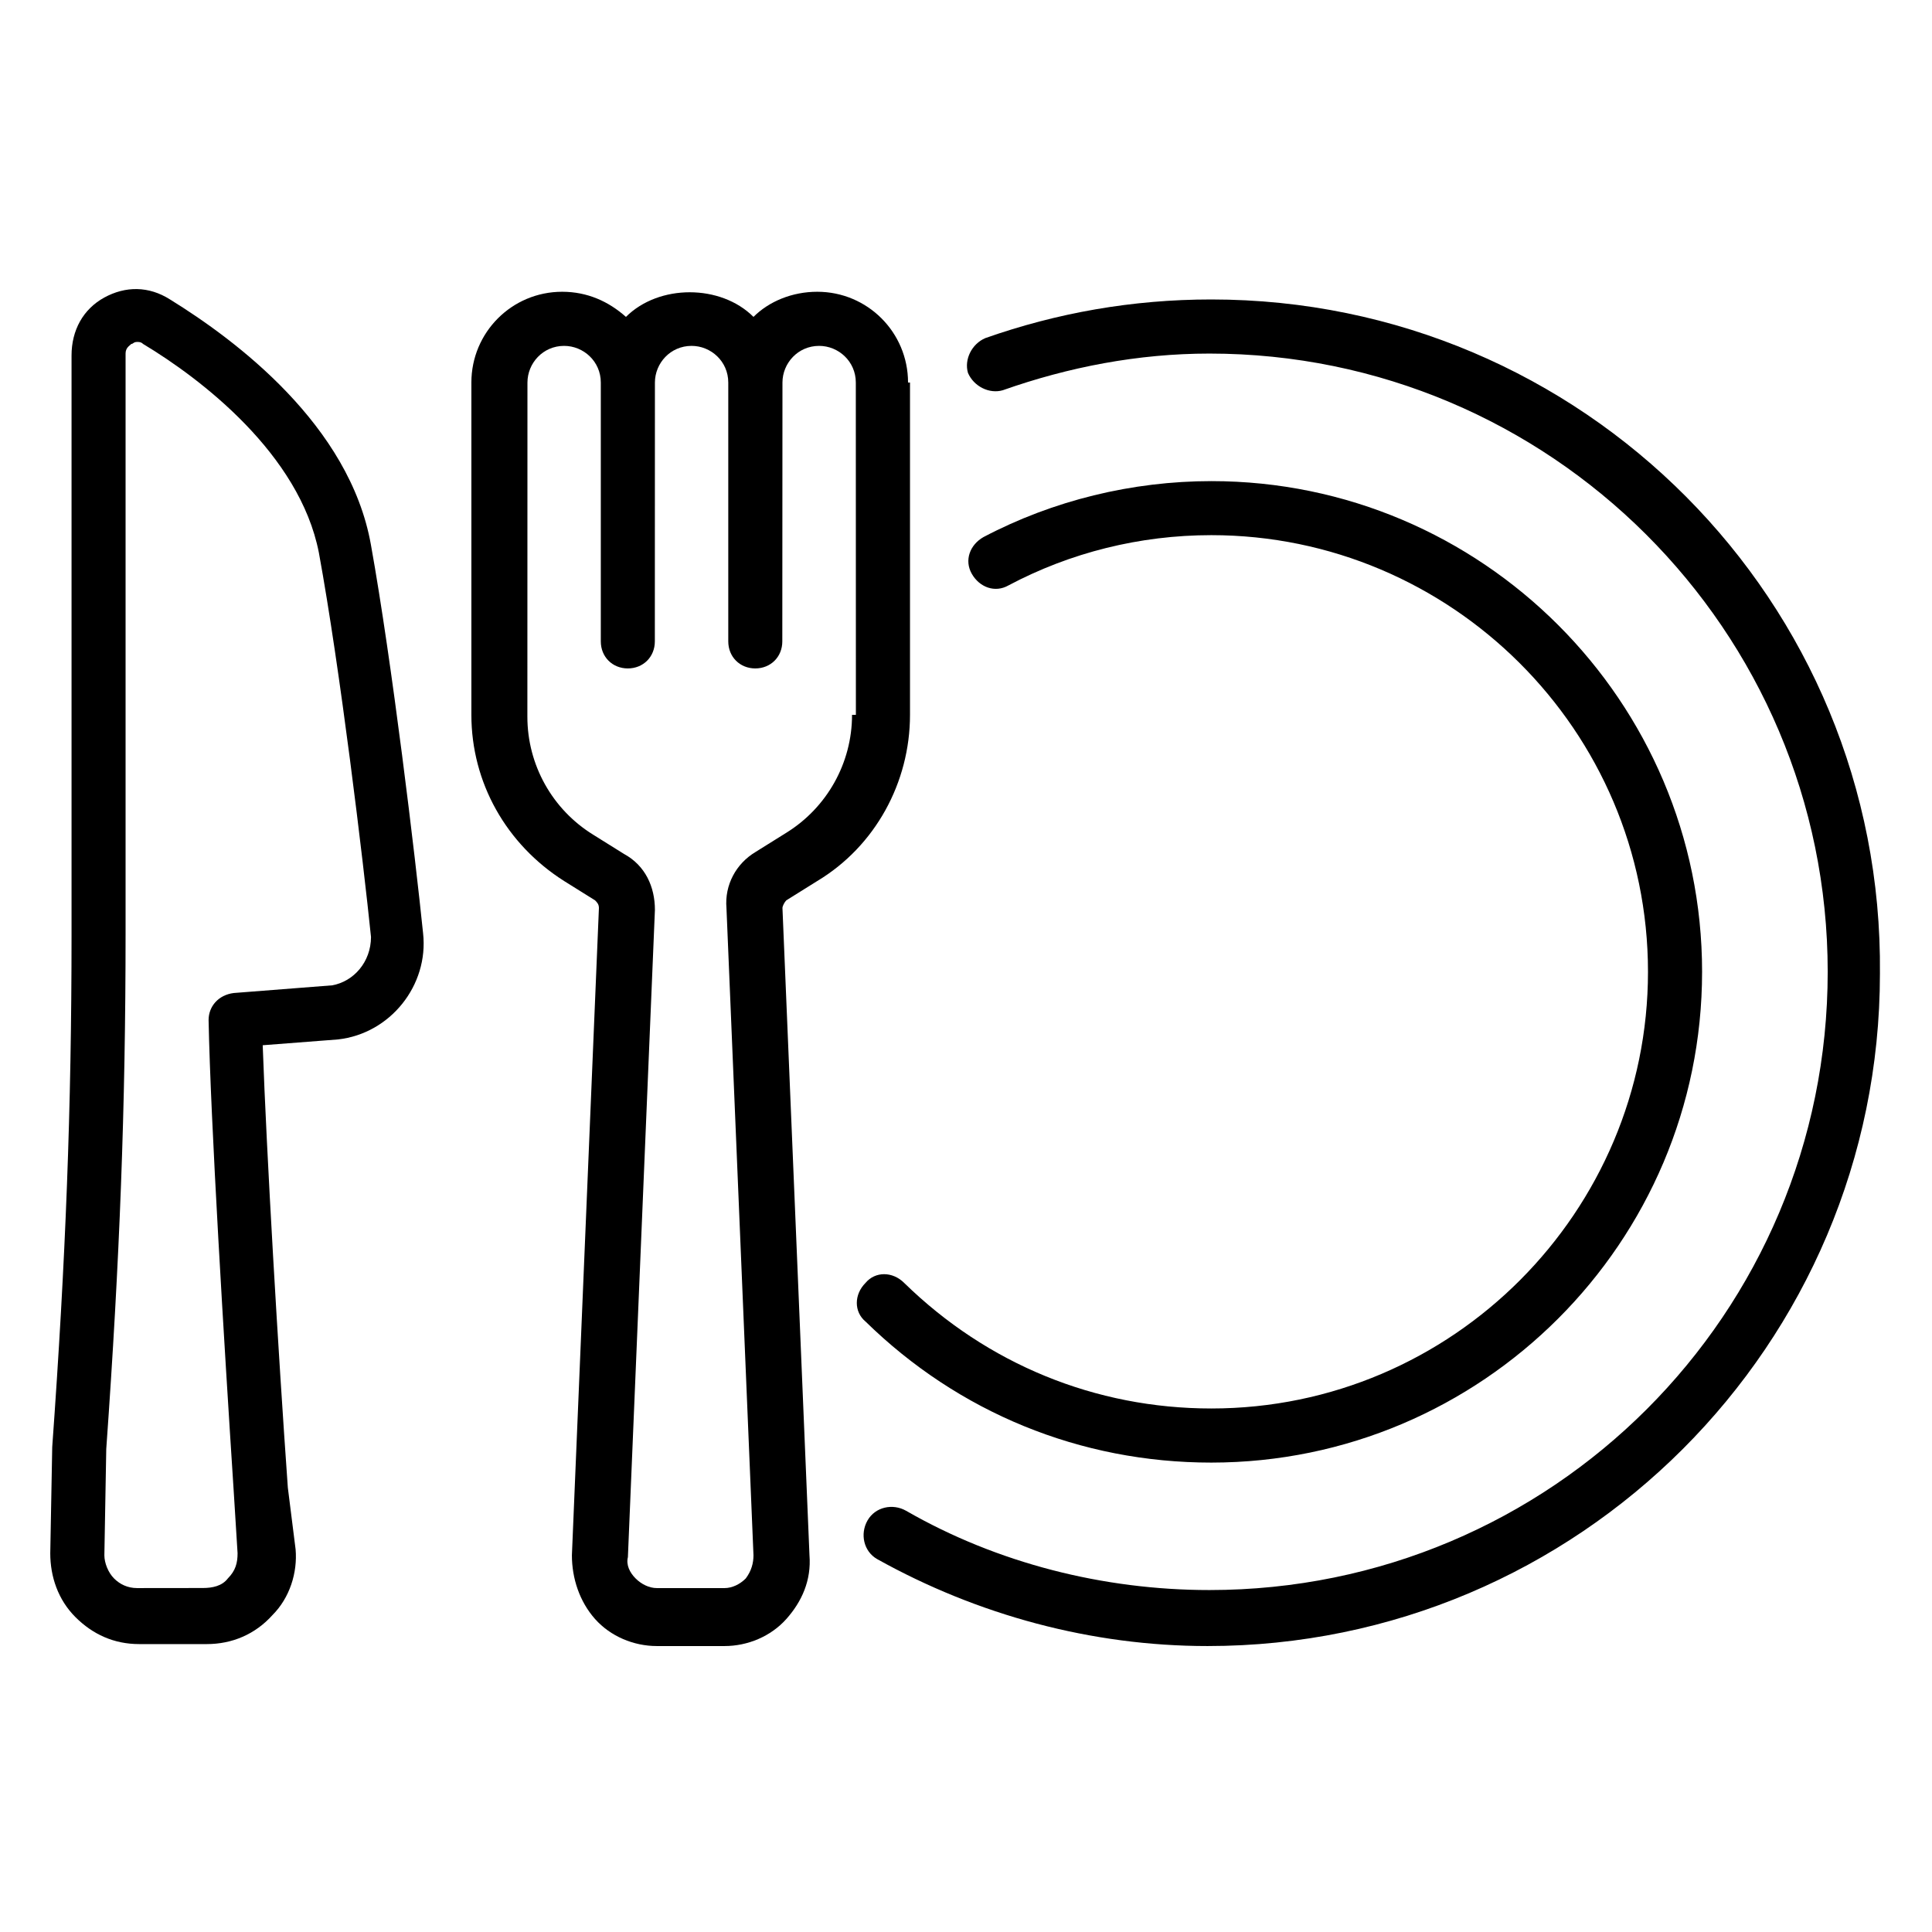 <svg xmlns="http://www.w3.org/2000/svg" width="1200pt" height="1200pt" viewBox="0 0 1200 1200"><g><path d="m752.39 186c-49.219 0-96 8.391-140.39 24-8.391 3.609-13.219 13.219-10.781 21.609 3.609 8.391 13.219 13.219 21.609 10.781 40.781-14.391 84-22.781 128.39-22.781 211.22 0 384 171.61 384 384s-171.61 384-384 384c-66 0-132-16.781-188.39-49.219-8.391-4.781-19.219-2.391-24 6s-2.391 19.219 6 24c62.391 34.781 133.22 54 205.22 54 230.39 0 417.61-187.22 417.61-417.61 2.344-231.56-184.87-418.78-415.26-418.78z"></path><path d="m1057.2 603.61c0-168-136.78-304.78-304.78-304.78-49.219 0-98.391 12-141.61 34.781-8.391 4.781-12 14.391-7.219 22.781 4.781 8.391 14.391 12 22.781 7.219 38.391-20.391 81.609-31.219 126-31.219 148.78 0 271.22 121.22 271.22 271.22 0 148.78-121.22 271.22-271.22 271.22-72 0-139.22-27.609-190.78-78-7.219-7.219-18-7.219-24 0-7.219 7.219-7.219 18 0 24 57.609 56.391 133.22 87.609 214.78 87.609 168-0.047 304.82-136.82 304.82-304.82z"></path><path d="m564 237.61c0-31.219-25.219-56.391-56.391-56.391-15.609 0-30 6-39.609 15.609-20.391-20.391-58.781-20.391-79.219 0-10.781-9.609-24-15.609-39.609-15.609-31.219 0-56.391 25.219-56.391 56.391v206.39c0 42 21.609 80.391 57.609 103.22l19.219 12c1.219 1.219 2.391 2.391 2.391 4.781l-16.781 402c0 14.391 4.781 28.781 14.391 39.609 9.609 10.781 24 16.781 38.391 16.781h42c14.391 0 28.781-6 38.391-16.781s15.609-24 14.391-39.609l-16.781-402c0-1.219 1.219-3.609 2.391-4.781l19.219-12c36-21.609 57.609-61.219 57.609-103.22v-206.39zm-34.781 206.39c0 30-15.609 57.609-40.781 73.219l-19.219 12c-12 7.219-19.219 20.391-18 34.781l16.781 402c0 4.781-1.219 9.609-4.781 14.391-3.609 3.609-8.391 6-13.219 6h-42c-4.781 0-9.609-2.391-13.219-6s-6-8.391-4.781-13.219l16.781-402c0-14.391-6-27.609-19.219-34.781l-19.219-12c-25.219-15.609-40.781-43.219-40.781-73.219l0.047-207.56c0-12 9.609-22.781 22.781-22.781 12 0 22.781 9.609 22.781 22.781v160.78c0 9.609 7.219 16.781 16.781 16.781 9.609 0 16.781-7.219 16.781-16.781l0.047-160.78c0-12 9.609-22.781 22.781-22.781 12 0 22.781 9.609 22.781 22.781v160.78c0 9.609 7.219 16.781 16.781 16.781 9.609 0 16.781-7.219 16.781-16.781l0.094-160.78c0-12 9.609-22.781 22.781-22.781 12 0 22.781 9.609 22.781 22.781l0.047 206.39z"></path><path d="m262.78 579.61c-4.781-46.781-19.219-168-32.391-241.22-13.219-74.391-84-127.22-124.78-152.39-13.219-8.391-27.609-8.391-40.781-1.219-13.219 7.219-20.391 20.391-20.391 36v360c0 106.78-3.609 201.61-12 318l-1.219 66c0 14.391 4.781 28.781 15.609 39.609 10.781 10.781 24 16.781 39.609 16.781h42c15.609 0 30-6 40.781-18 10.781-10.781 15.609-26.391 14.391-40.781l-4.828-38.391c-6-84-13.219-207.61-15.609-274.78l46.781-3.609c32.438-3.609 56.438-33.609 52.828-66zm-56.391 32.391-61.219 4.781c-9.609 1.219-15.609 8.391-15.609 16.781 1.219 62.391 9.609 200.39 15.609 292.78l2.391 38.391c0 6-1.219 10.781-6 15.609-3.609 4.781-9.609 6-15.609 6l-40.734 0.047c-6 0-10.781-2.391-14.391-6s-6-9.609-6-14.391l1.172-66c8.391-117.61 12-212.39 12-320.39v-360c0-3.609 2.391-4.781 3.609-6 1.219 0 1.219-1.219 3.609-1.219 1.219 0 2.391 0 3.609 1.219 36 21.609 97.219 68.391 109.22 129.61 13.219 72 27.609 192 32.391 238.78-0.047 15.609-10.828 27.609-24.047 30z"></path></g></svg>